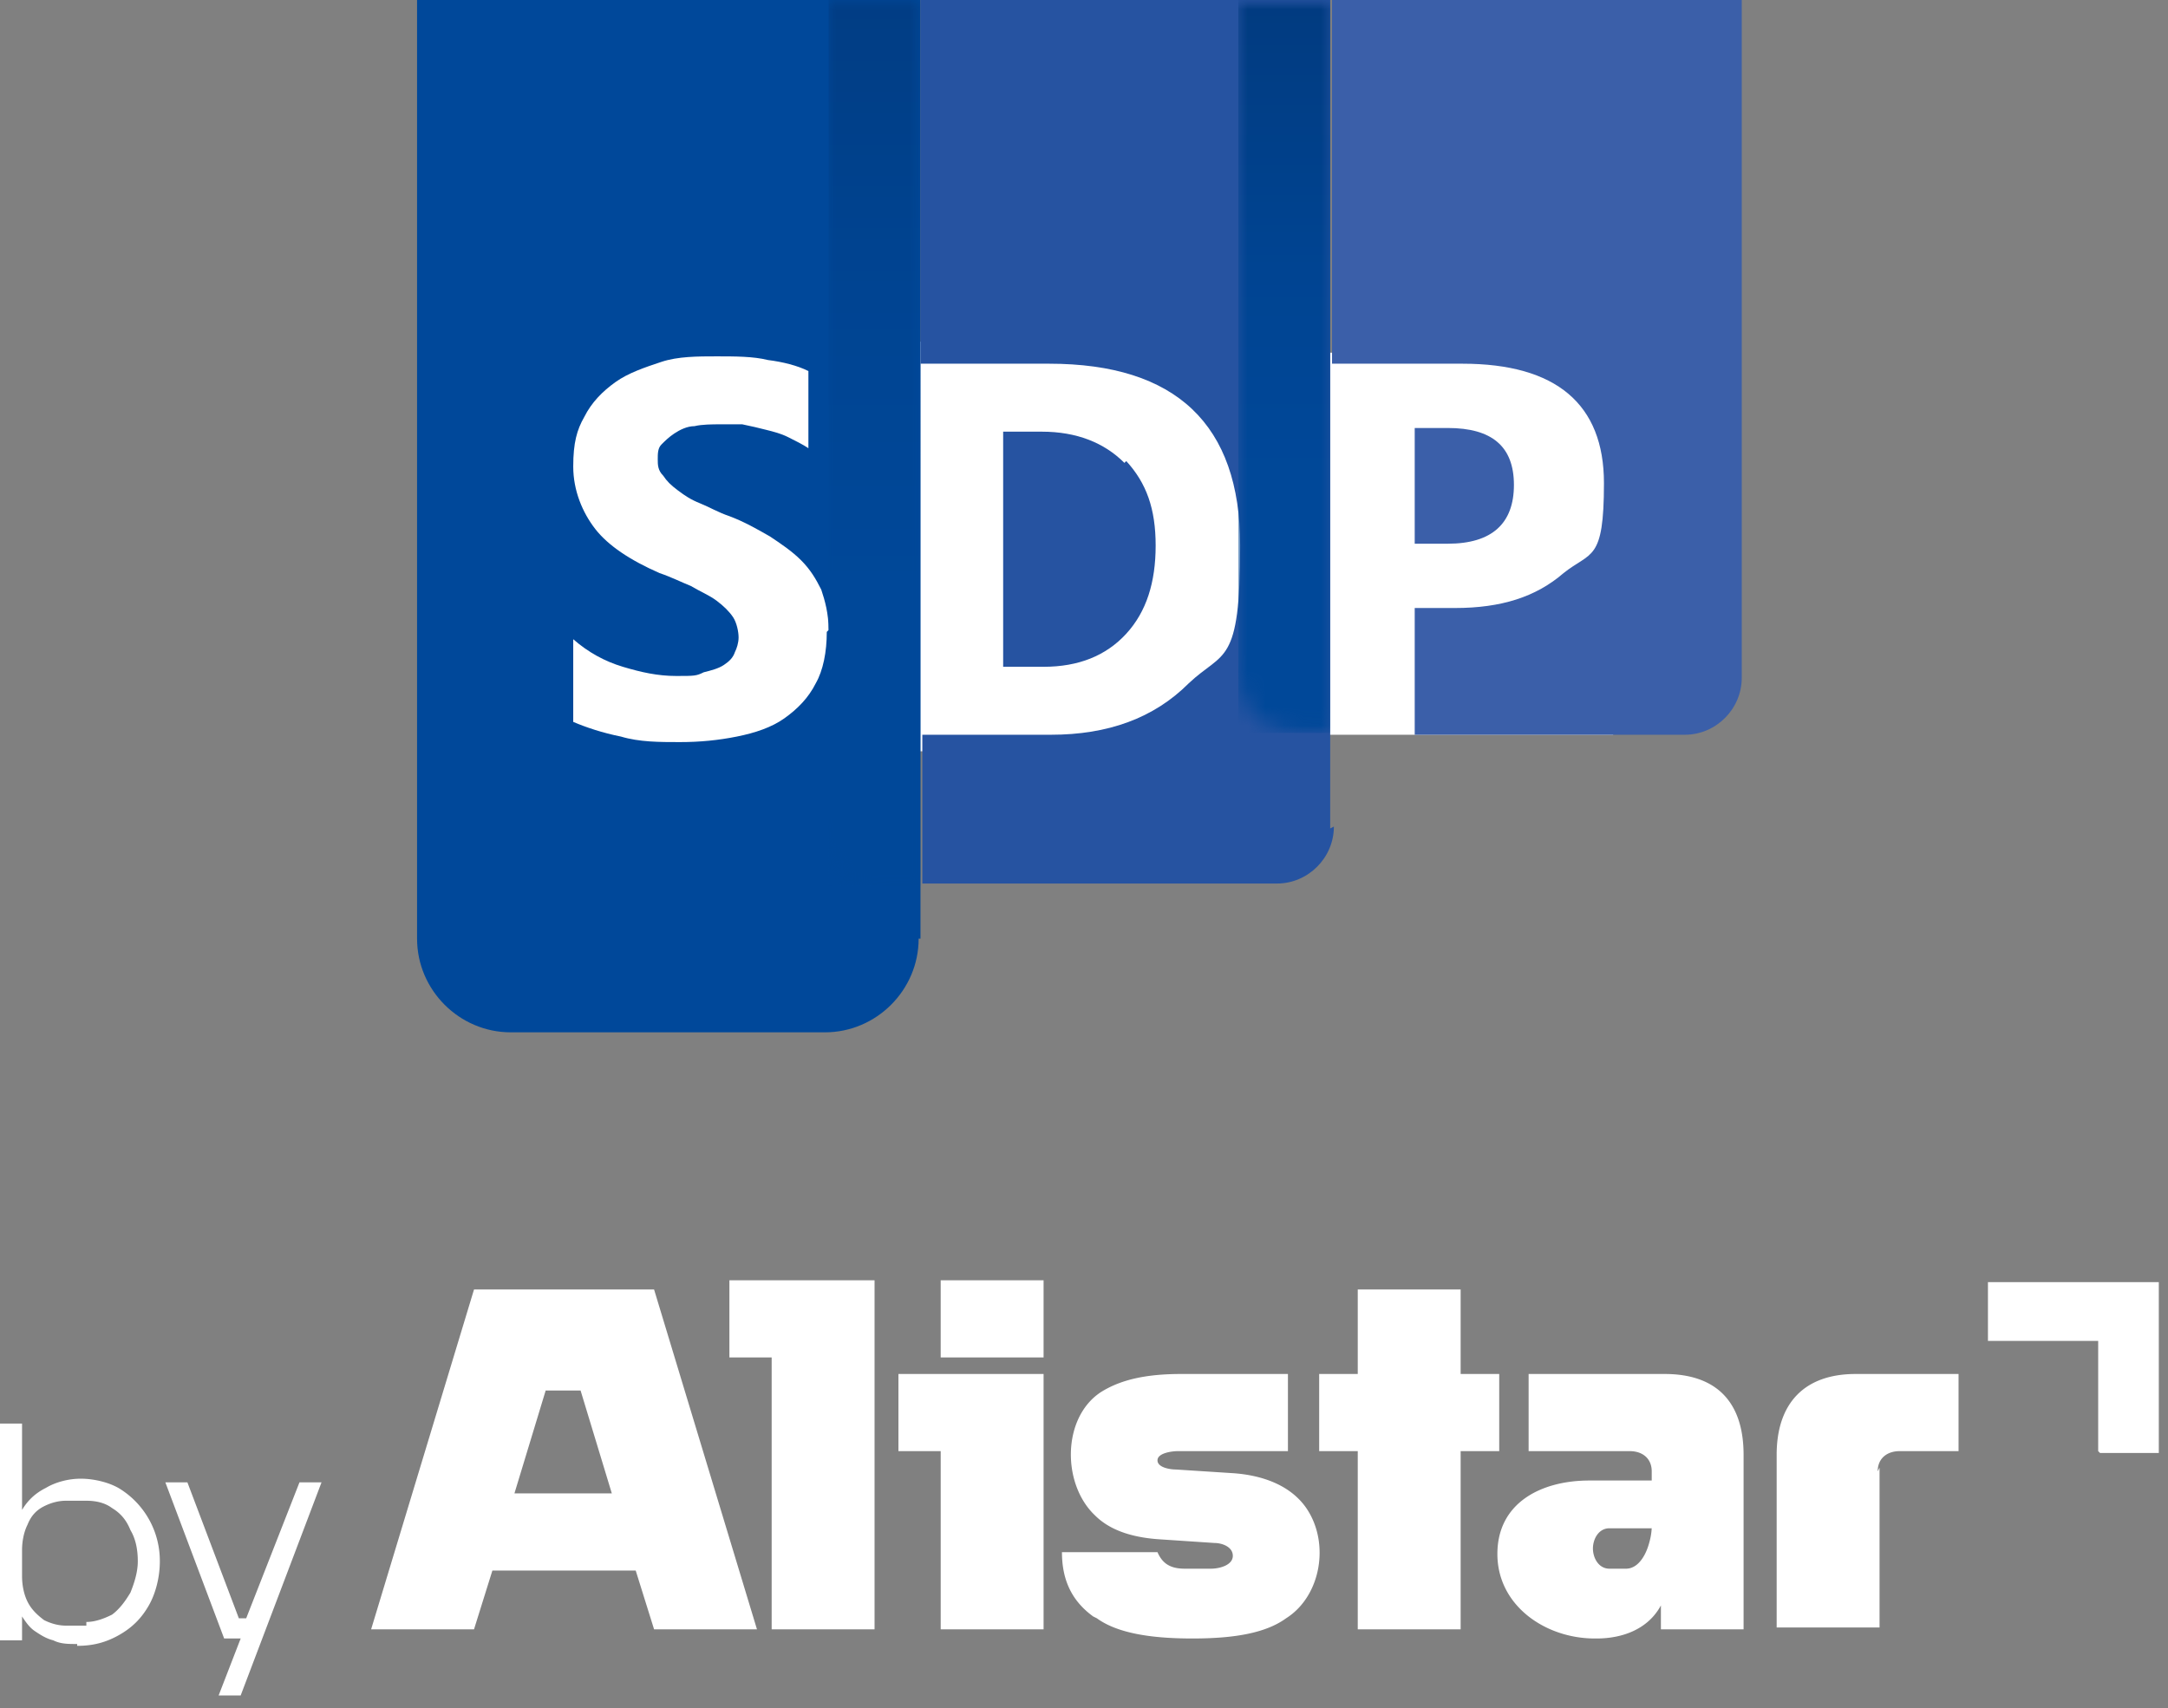 <svg xmlns="http://www.w3.org/2000/svg" viewBox="0 0 118 93"><rect x="0" y="0" width="118" height="93" fill="#808080" stroke="none"/><defs><mask id="mask" x="45" y="0" width="5" height="48.2" maskUnits="userSpaceOnUse"><path class="cls-2" d="M45 0v45.5c0 1.5 1.2 2.8 2.8 2.8h2.3V0h-5z" id="mask0_6_24"/></mask><mask id="mask-1" x="64.4" y="0" width="11.2" height="40.2" maskUnits="userSpaceOnUse"><path class="cls-2" d="M75.5 0H64.3v40.2h11.2V0z" id="mask1_6_24"/></mask><mask id="mask-2" x="67.4" y="0" width="5" height="39.9" maskUnits="userSpaceOnUse"><path class="cls-2" d="M72.4 0h-5v36.8c0 1.7 1.4 3.1 3.1 3.1h1.9V0z" id="mask2_6_24"/></mask><linearGradient id="Naamloos_verloop" data-name="Naamloos verloop" x1="47.5" y1="61.3" x2="47.5" y2="102.4" gradientTransform="matrix(1 0 0 -1 0 93.6)" gradientUnits="userSpaceOnUse"><stop offset="0" stop-color="#004899"/><stop offset="0" stop-color="#004899"/><stop offset=".4" stop-color="#004492"/><stop offset=".9" stop-color="#013b80"/><stop offset="1" stop-color="#023b7e"/><stop offset="1" stop-color="#023b7e"/></linearGradient><linearGradient id="Naamloos_verloop_2" data-name="Naamloos verloop 2" x1="69.9" y1="67.2" x2="69.9" y2="96.5" gradientTransform="matrix(1 0 0 -1 0 93.6)" gradientUnits="userSpaceOnUse"><stop offset="0" stop-color="#004899"/><stop offset="0" stop-color="#004899"/><stop offset=".4" stop-color="#004492"/><stop offset=".9" stop-color="#013b80"/><stop offset="1" stop-color="#023b7e"/><stop offset="1" stop-color="#023b7e"/></linearGradient><style>.cls-2{fill:#fff}</style></defs><path class="cls-2" d="M30.4 18.6h15.1v22.3H30.4zm19.1 0h18.2v22.3H49.5zm21.6.6h16.7V40H71.1z" id="Laag_2"/><g id="Laag_1"><path d="M39.7 69.7v4.2H42v14.8h5.6v-19h-7.9zm-4.2.5h-9.7l-5.6 18.5h5.6l1-3.2h7.8l1 3.2h5.6l-5.6-18.5zm-2.3 11.1H28l1.7-5.6h1.9l1.7 5.6zm26.5 6.8c1.1.8 2.9 1.1 5.2 1.1s4-.3 5.1-1.1c1.9-1.2 2.4-4.1 1.1-6-.9-1.3-2.5-1.8-4-1.9L64 80c-.3 0-1-.1-1-.5s.8-.5 1.1-.5h6v-4.2h-5.8c-1.9 0-3.3.3-4.4 1-2.1 1.4-2.1 5-.3 6.7.8.8 2 1.2 3.5 1.3l3 .2c.4 0 1 .2 1 .7s-.7.7-1.2.7h-1.4c-.7 0-1.2-.2-1.5-.9h-5.2c0 1.6.6 2.7 1.7 3.5zm27.2 1.1c1.4 0 2.8-.5 3.5-1.8v1.3h4.5v-9.5c0-2.8-1.4-4.4-4.3-4.4h-7.4V79h5.5c.7 0 1.2.4 1.2 1.1v.5h-3.4c-2.6 0-5 1.2-5 4s2.6 4.6 5.3 4.6zm3-6h-2.3c-.6 0-.9.6-.9 1.1s.3 1.1.9 1.1h.9c.6 0 1-.6 1.2-1.2.1-.3.2-.7.2-1.1zm12.3-3.1c0-.7.5-1.1 1.2-1.1h3.2v-4.2H101c-2.8 0-4.3 1.6-4.3 4.4v9.4h5.6v-8.7zm-51-10.4h5.6v4.2h-5.6v-4.2zm5.6 5.1h-7.9V79h2.3v9.7h5.6V74.8zm17.1 0h-2.1V79h2.1v9.7h5.6V79h2.1v-4.2h-2.1v-4.6h-5.6v4.6zM4.2 89.5c-.5 0-.9 0-1.3-.2-.4-.1-.7-.3-1-.5-.3-.2-.5-.5-.7-.8v1.3H0V77.5h1.2v4.7c.3-.5.7-.9 1.3-1.2.5-.3 1.2-.5 1.9-.5s1.6.2 2.2.6A4.63 4.63 0 018.7 85c0 .8-.2 1.7-.6 2.4-.4.7-.9 1.2-1.6 1.6-.7.4-1.4.6-2.3.6zm.5-1.2c.5 0 1-.2 1.4-.4.4-.3.7-.7 1-1.2.2-.5.4-1.1.4-1.7s-.1-1.2-.4-1.7c-.2-.5-.5-.9-1-1.2-.4-.3-.9-.4-1.4-.4H3.6c-.4 0-.8.1-1.2.3-.4.2-.7.5-.9 1-.2.4-.3.9-.3 1.4v1.4c0 .5.1 1 .3 1.4.2.4.5.7.9 1 .4.2.8.3 1.2.3h1.1zm8.3.9h-.8L9 80.7h1.2l2.8 7.4h.4l2.9-7.4h1.2l-4.4 11.6h-1.2l1.2-3.1zM114.2 79v-6h-6v-3.2h9.3v9.3h-3.2z" fill-rule="evenodd" fill="#fff"/><path d="M45 34.4c0 1.1-.2 2.1-.6 2.8-.4.8-1 1.4-1.7 1.9s-1.6.8-2.6 1c-1 .2-2 .3-3.1.3s-2.2 0-3.2-.3c-1-.2-1.9-.5-2.6-.8v-4.5c.8.7 1.7 1.2 2.7 1.5 1 .3 1.9.5 2.9.5s1.1 0 1.5-.2c.4-.1.8-.2 1.1-.4.3-.2.5-.4.6-.7.1-.2.2-.5.2-.8s-.1-.8-.3-1.1c-.2-.3-.5-.6-.9-.9-.4-.3-.9-.5-1.4-.8-.5-.2-1.1-.5-1.7-.7-1.6-.7-2.8-1.5-3.5-2.4s-1.2-2.1-1.2-3.4.2-2 .6-2.7c.4-.8 1-1.4 1.7-1.9s1.6-.8 2.5-1.1 2-.3 3-.3 2 0 2.8.2c.8.1 1.6.3 2.2.6v4.2c-.3-.2-.7-.4-1.1-.6-.4-.2-.8-.3-1.2-.4-.4-.1-.8-.2-1.3-.3h-1.2c-.4 0-1 0-1.4.1-.4 0-.8.2-1.1.4-.3.2-.5.4-.7.6-.2.2-.2.5-.2.8s0 .6.3.9c.2.3.4.5.8.8s.7.5 1.2.7 1 .5 1.6.7c.8.3 1.5.7 2.2 1.1.6.4 1.2.8 1.7 1.3s.8 1 1.1 1.6c.2.6.4 1.3.4 2.2m5 16.8V0H22.7v51.1c0 2.8 2.3 5.1 5.1 5.1h17.1c2.8 0 5.1-2.3 5.1-5.1" fill="#00489a"/><path d="M78.8 23.3H77v6.3h1.8c2.4 0 3.6-1.1 3.6-3.2s-1.2-3.1-3.6-3.1zm16 13.6V0H72.5v19.8h7.1c5.1 0 7.7 2.2 7.7 6.5s-.7 3.7-2.2 4.9c-1.5 1.3-3.4 1.9-5.9 1.9H77V40h14.7c1.7 0 3.1-1.4 3.1-3.1" fill="#3b5fa9"/><g mask="url(#mask)"><path d="M50.1 0h-5v48.2h5V0z" fill="url(#Naamloos_verloop)"/></g><path d="M72.4 45.1V0H50.1v19.8h7c6.9 0 10.4 3.3 10.4 9.9s-.9 5.7-2.8 7.5c-1.9 1.9-4.4 2.8-7.5 2.8h-7v8.1h19.3c1.7 0 3.1-1.4 3.1-3.1M61.2 25.2c-1.1-1.1-2.6-1.7-4.5-1.7h-2.1v12.8h2.2c1.9 0 3.4-.6 4.5-1.8 1.1-1.2 1.6-2.8 1.6-4.8s-.5-3.4-1.6-4.6z" fill="#2653a1"/><g mask="url(#mask-1)"><g mask="url(#mask-2)"><path d="M72.4 0h-5v39.9h5V0z" fill="url(#Naamloos_verloop_2)"/></g></g></g></svg>